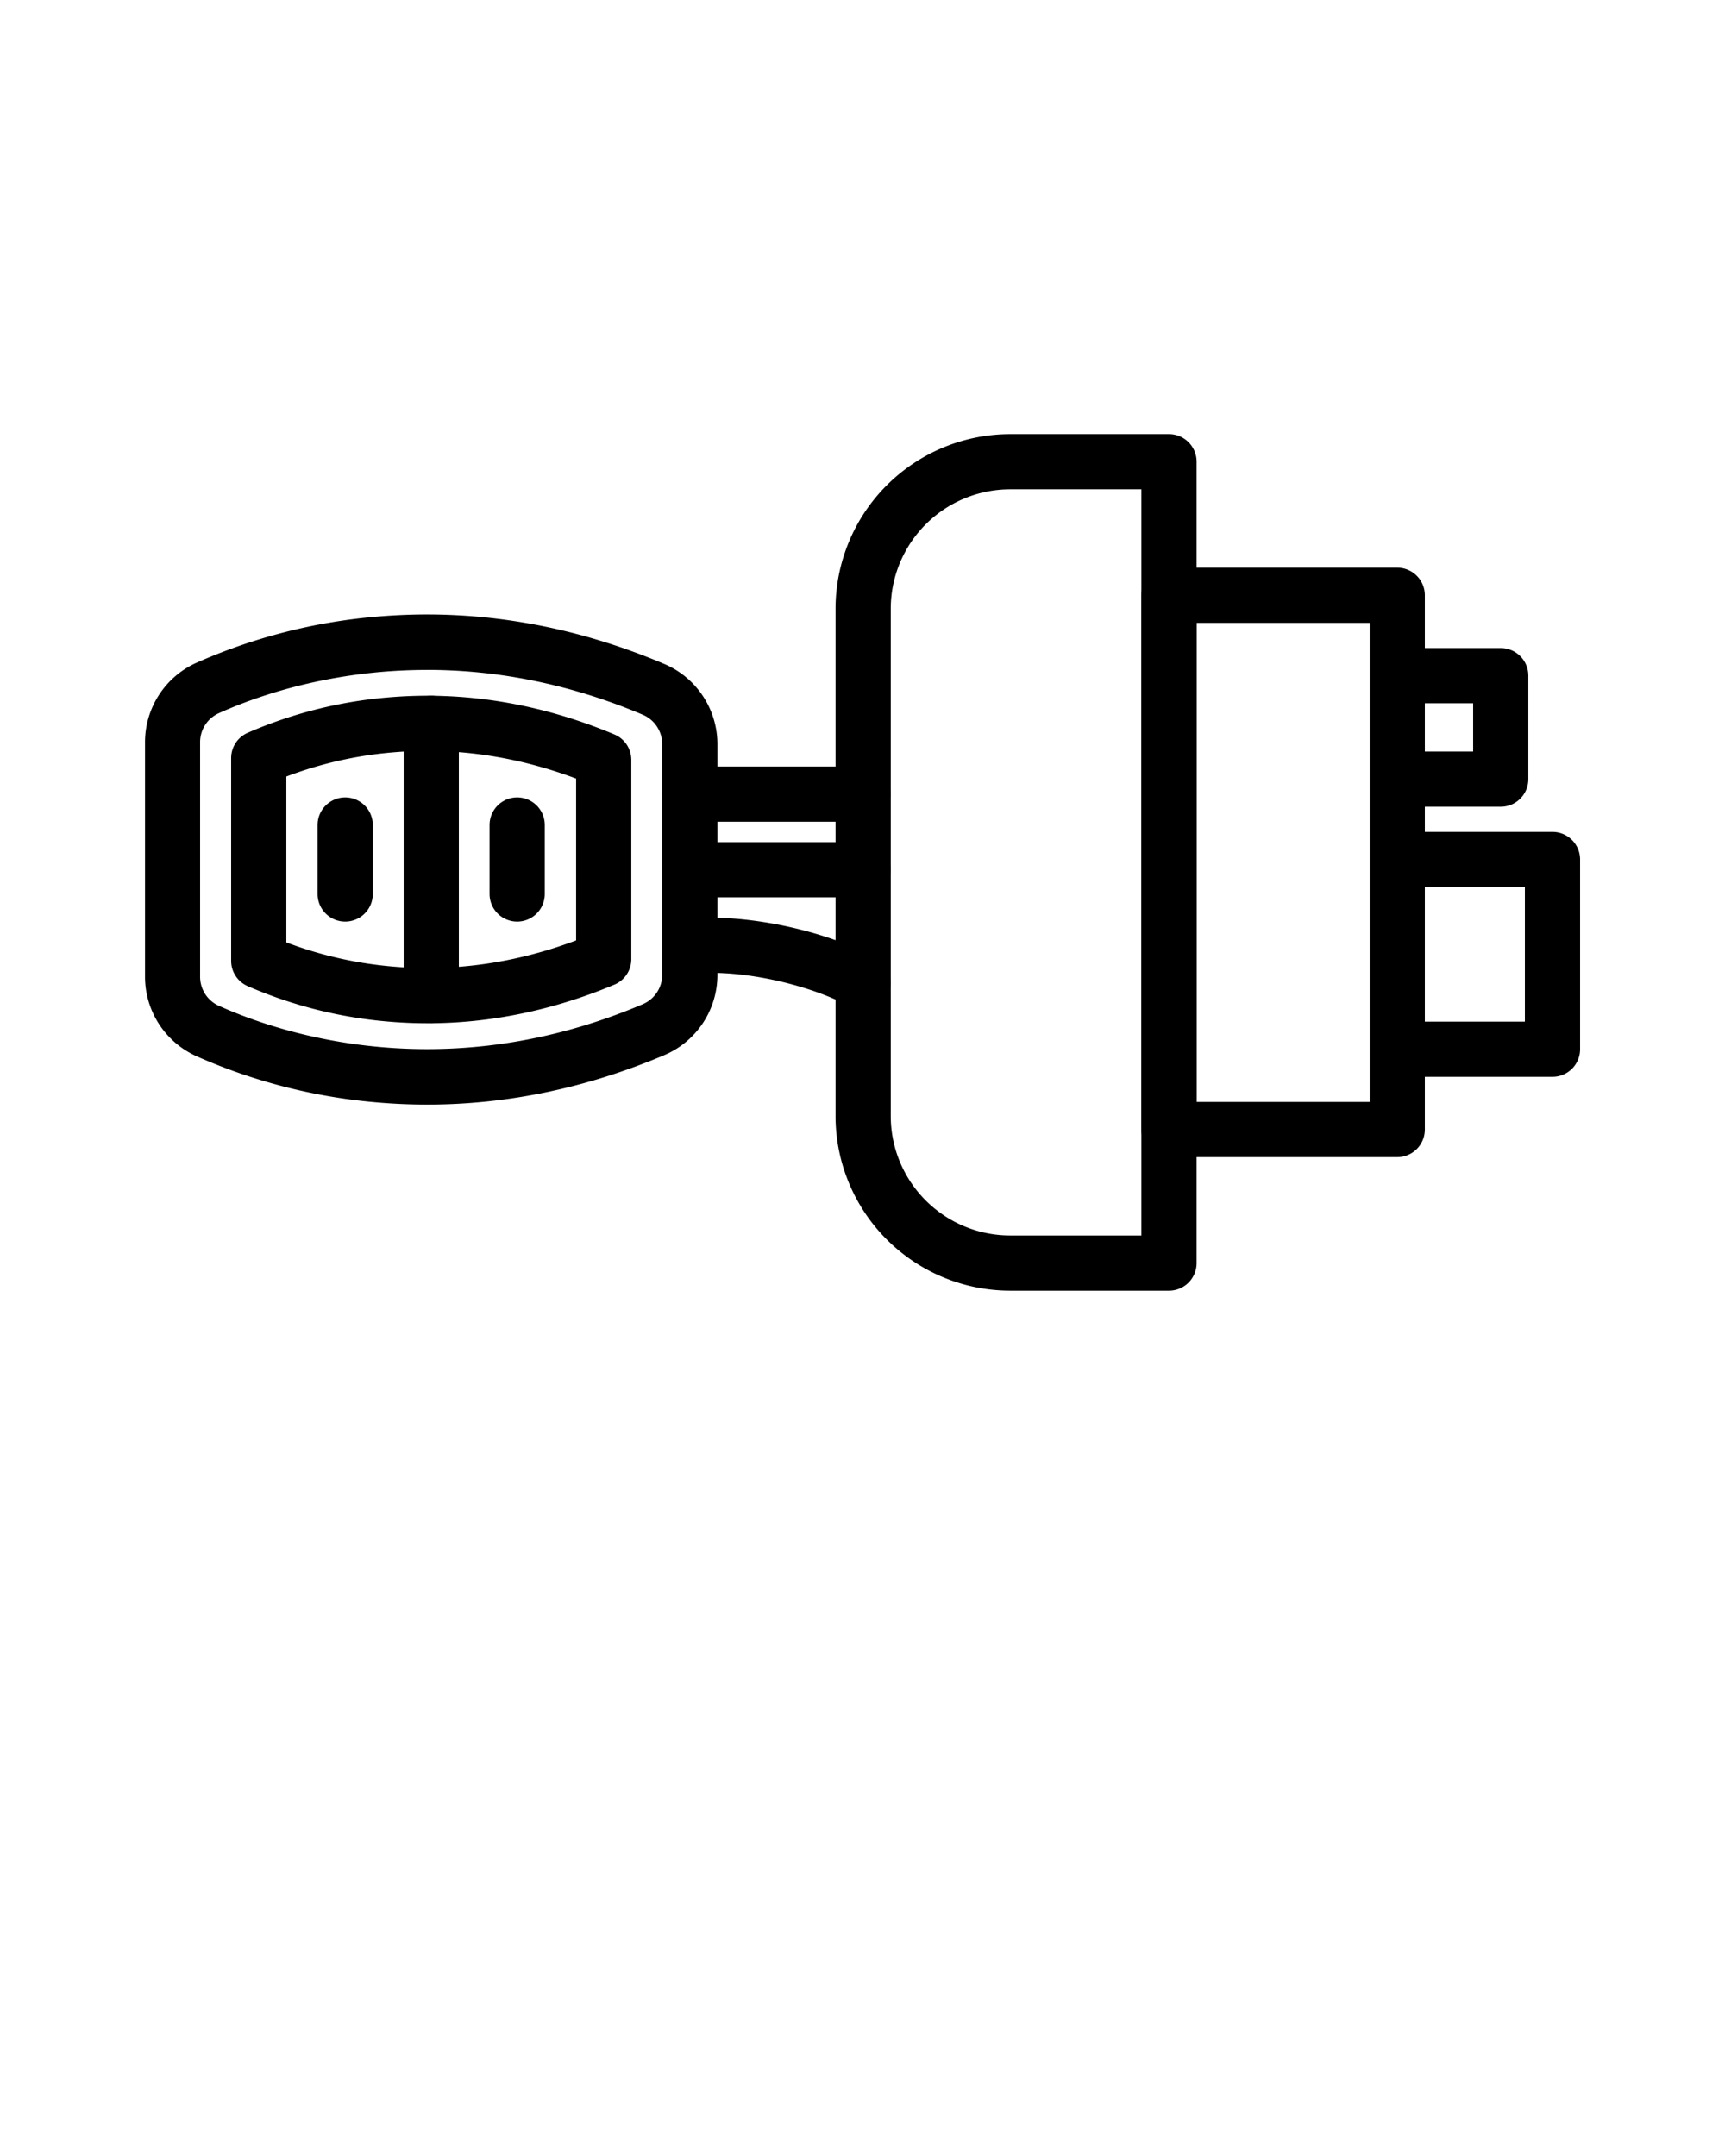 <svg xmlns="http://www.w3.org/2000/svg" data-name="Layer 1" viewBox="0 0 1000 1250" x="0px" y="0px"><title>7243-Ignition</title><path d="M677.69,748.31H585.58a101.32,101.32,0,0,1-101.2-101.2V352.89a101.32,101.32,0,0,1,101.2-101.2h92.11a16,16,0,0,1,16,16V732.31A16,16,0,0,1,677.69,748.31ZM585.58,283.69a69.27,69.27,0,0,0-69.2,69.2V647.11a69.27,69.27,0,0,0,69.2,69.2h76.11V283.69Z"/><path d="M810,670.88H677.69a16,16,0,0,1-16-16V345.13a16,16,0,0,1,16-16H810a16,16,0,0,1,16,16V654.88A16,16,0,0,1,810,670.88Zm-116.31-32H794V361.13H693.69Z"/><path d="M870,467.73H810a16,16,0,0,1-16-16v-60a16,16,0,0,1,16-16h60a16,16,0,0,1,16,16v60A16,16,0,0,1,870,467.73Zm-44-32h28v-28H826Z"/><path d="M900,624.32H810a16,16,0,0,1-16-16v-110a16,16,0,0,1,16-16h90a16,16,0,0,1,16,16v110A16,16,0,0,1,900,624.32Zm-74-32h58v-78H826Z"/><path d="M247.6,640.42q-14.52,0-29-1.26a325.8,325.8,0,0,1-104.89-26.88,50.52,50.52,0,0,1-29.64-46l0-135.94a50.49,50.49,0,0,1,29.63-46,325.61,325.61,0,0,1,104.88-26.84c56-4.84,112,4.39,166.47,27.43A50.53,50.53,0,0,1,415.9,431.5l0,133.69A50.51,50.51,0,0,1,385,611.78C340,630.82,293.89,640.42,247.6,640.42Zm-.12-252c-56.17,0-99.28,15.45-120.71,25.11A18.43,18.43,0,0,0,116,430.33l0,135.93a18.47,18.47,0,0,0,10.79,16.85c21.44,9.66,64.61,25.15,120.82,25.15,36.84,0,79.29-6.65,124.91-26a18.56,18.56,0,0,0,11.38-17.11h0l0-133.7a18.58,18.58,0,0,0-11.39-17.12C326.84,395.05,284.34,388.39,247.48,388.39Z"/><path d="M247.82,593.27q-11.48,0-22.94-1a257.59,257.59,0,0,1-81.38-20.57A16,16,0,0,1,134,557.08l0-117.56a16,16,0,0,1,9.52-14.63,257.41,257.41,0,0,1,81.36-20.53c44-3.81,88.22,3.41,131.28,21.45a16,16,0,0,1,9.82,14.75l0,115.56a16,16,0,0,1-9.82,14.76C320.57,585.77,284.22,593.27,247.82,593.27ZM166,546.38a228.53,228.53,0,0,0,61.66,14c35.52,3.08,71.24-2,106.32-15.15l0-93.82c-35.1-13.15-70.82-18.26-106.35-15.19a228.21,228.21,0,0,0-61.63,14Z"/><path d="M500.38,520.24H399.92a16,16,0,0,1,0-32H500.38a16,16,0,0,1,0,32Z"/><path d="M500.37,585.56a15.94,15.94,0,0,1-7.61-1.93c-21.27-11.52-54.25-19.57-80.19-19.58H399.91a16,16,0,0,1,0-32h12.67c26,0,65.53,7.26,95.41,23.44a16,16,0,0,1-7.63,30.07Z"/><path d="M500.38,476.43h0l-100.48,0a16,16,0,0,1,0-32h0l100.48,0a16,16,0,0,1,0,32Z"/><path d="M250,593.25a16,16,0,0,1-16-16V419.39a16,16,0,1,1,32,0V577.25A16,16,0,0,1,250,593.25Z"/><path d="M299.81,534.32a16,16,0,0,1-16-16v-40a16,16,0,0,1,32,0v40A16,16,0,0,1,299.81,534.32Z"/><path d="M200.11,534.32a16,16,0,0,1-16-16v-40a16,16,0,0,1,32,0v40A16,16,0,0,1,200.11,534.32Z"/></svg>